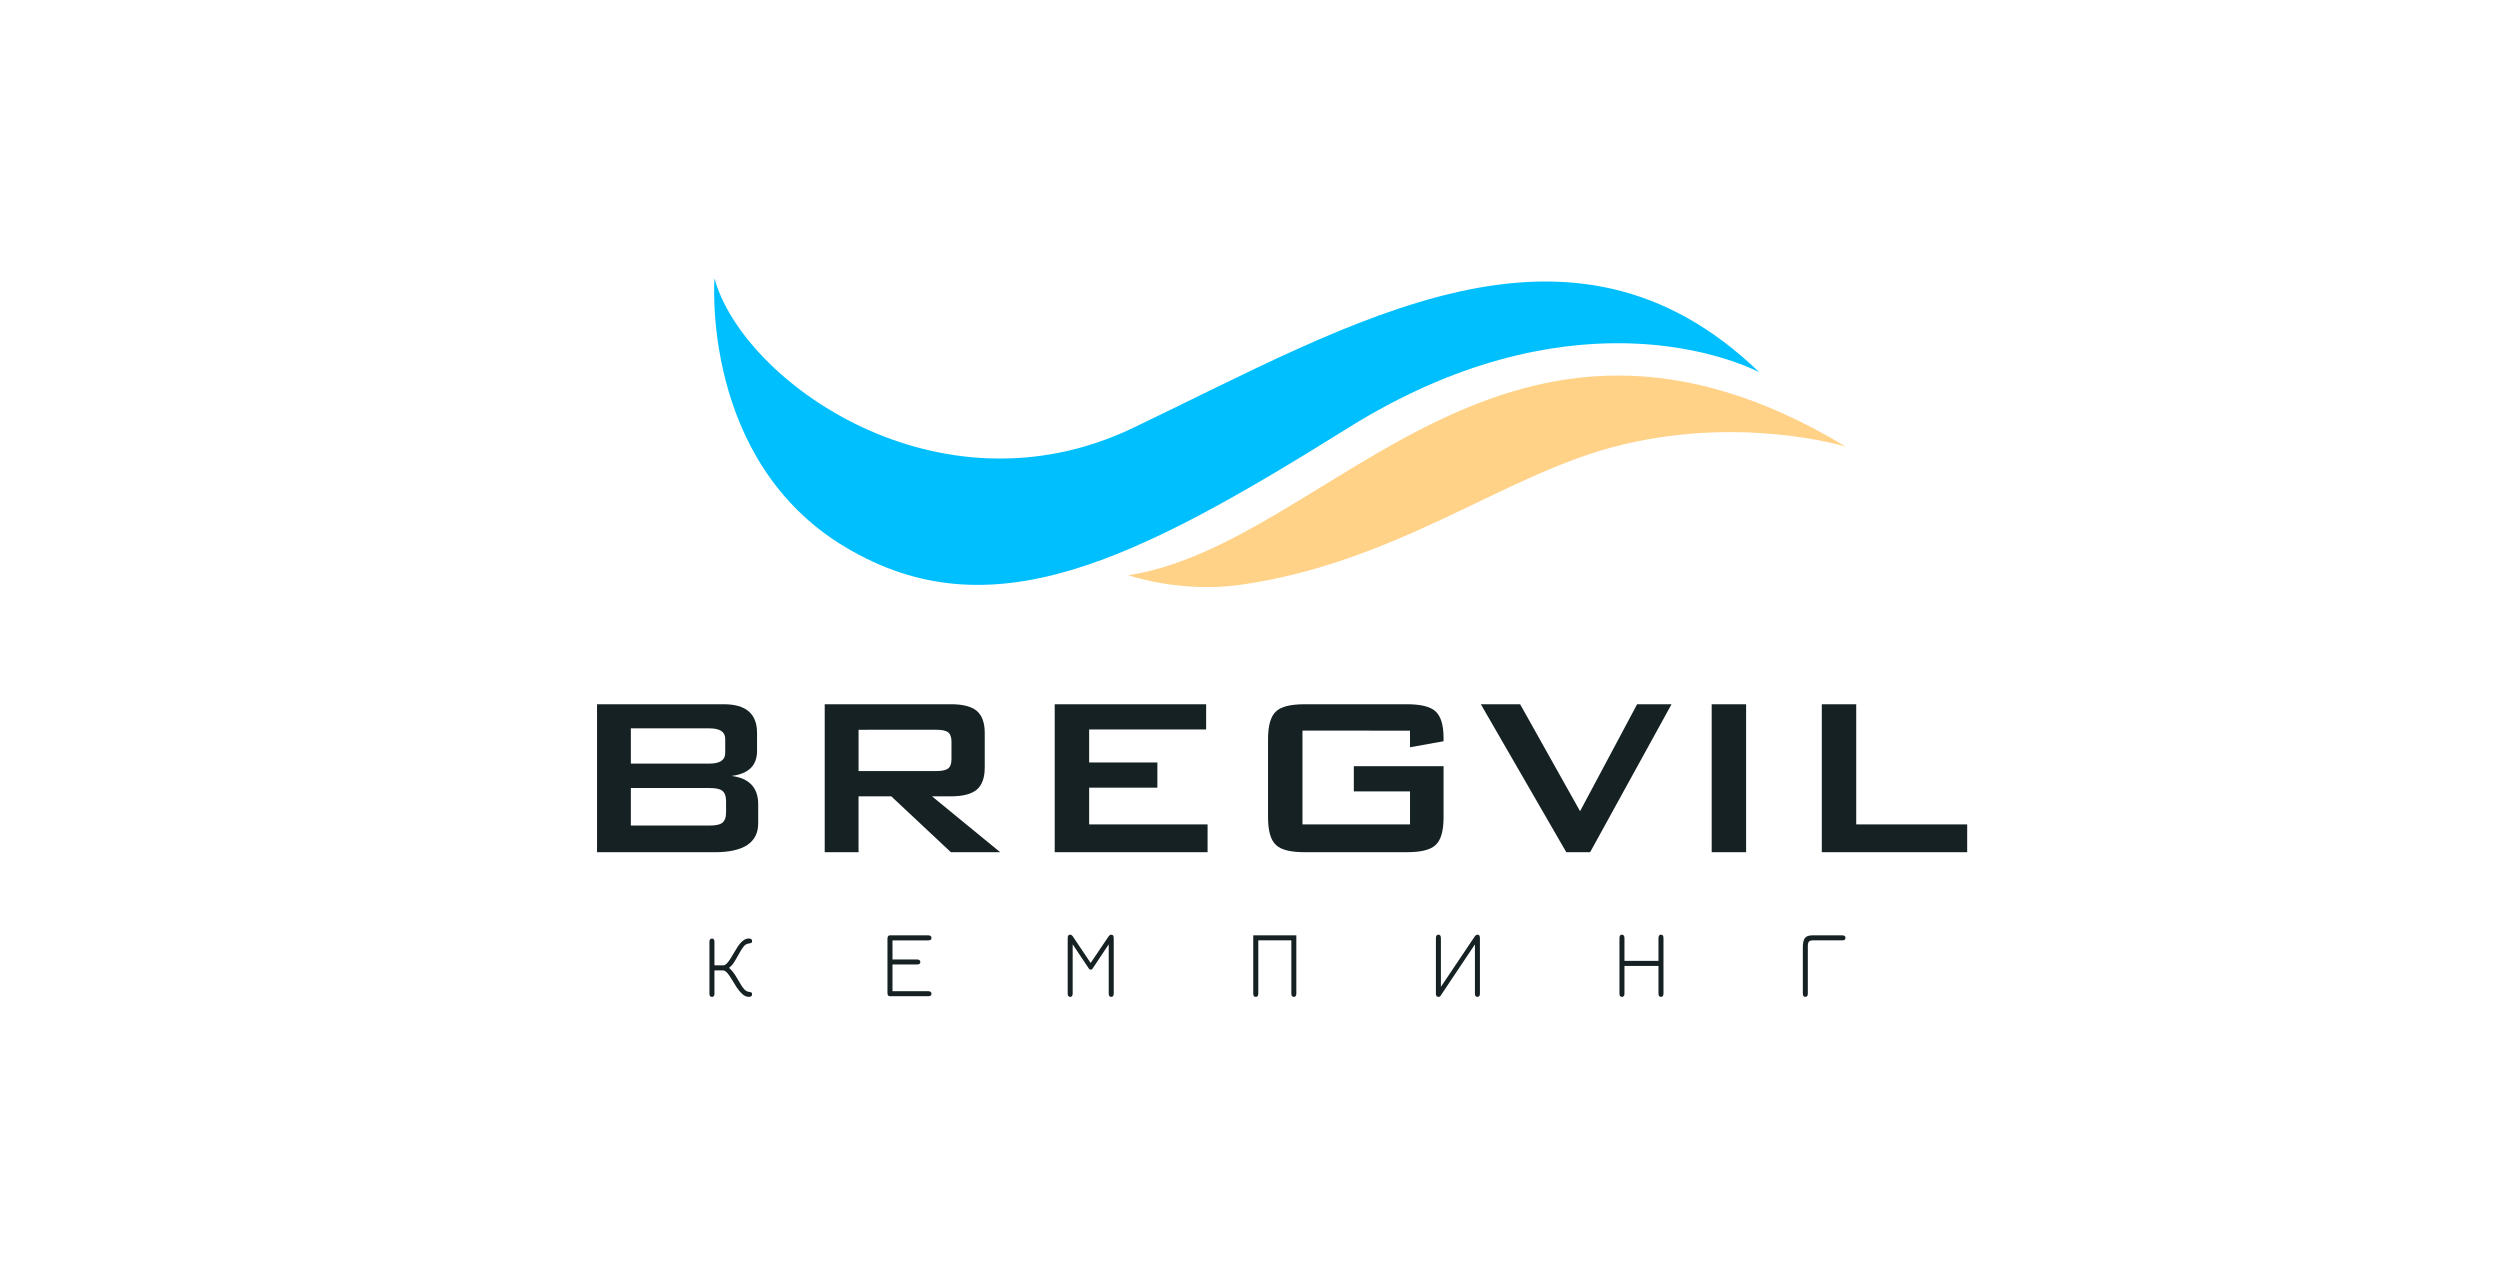 <?xml version="1.0" encoding="UTF-8"?> <svg xmlns="http://www.w3.org/2000/svg" viewBox="0 0 1090.00 550.00" data-guides="{&quot;vertical&quot;:[],&quot;horizontal&quot;:[]}"><path fill="rgb(21, 33, 34)" stroke="none" fill-opacity="1" stroke-width="1" stroke-opacity="1" color="rgb(51, 51, 51)" class="cls-1" id="tSvgb479b48f2" title="Path 1" d="M260.305 307.05C278.725 307.05 297.145 307.05 315.565 307.05C325.245 307.05 330.075 311.22 330.075 319.55C330.075 322.177 330.075 324.803 330.075 327.43C330.075 333.76 326.365 337.39 318.945 338.31C326.695 339.31 330.575 343.43 330.575 350.69C330.575 353.44 330.575 356.19 330.575 358.94C330.575 367.36 324.235 371.57 311.565 371.57C294.478 371.57 277.392 371.57 260.305 371.57C260.305 350.063 260.305 328.557 260.305 307.05ZM275.055 317.55C275.055 322.677 275.055 327.803 275.055 332.93C286.475 332.93 297.895 332.93 309.315 332.93C313.895 332.93 316.195 331.39 316.195 328.31C316.195 326.267 316.195 324.223 316.195 322.18C316.195 319.1 313.895 317.56 309.315 317.56C297.895 317.56 286.475 317.56 275.055 317.55ZM275.055 343.56C275.055 349.02 275.055 354.48 275.055 359.94C286.475 359.94 297.895 359.94 309.315 359.94C311.985 359.94 313.815 359.57 314.815 358.82C315.975 357.99 316.565 356.44 316.565 354.2C316.565 352.573 316.565 350.947 316.565 349.32C316.565 347.07 315.975 345.53 314.815 344.7C313.805 343.95 311.975 343.58 309.315 343.58C297.895 343.58 286.475 343.58 275.055 343.58C275.055 343.573 275.055 343.567 275.055 343.56Z"></path><path fill="rgb(21, 33, 34)" stroke="none" fill-opacity="1" stroke-width="1" stroke-opacity="1" color="rgb(51, 51, 51)" class="cls-1" id="tSvg16b1b39f809" title="Path 2" d="M359.575 307.05C377.955 307.05 396.335 307.05 414.715 307.05C419.805 307.05 423.505 308.01 425.845 309.92C428.175 311.92 429.345 315.13 429.345 319.55C429.345 324.593 429.345 329.637 429.345 334.68C429.345 339.1 428.175 342.31 425.845 344.31C423.505 346.23 419.805 347.19 414.715 347.19C411.925 347.19 409.135 347.19 406.345 347.19C416.262 355.317 426.178 363.443 436.095 371.57C428.928 371.57 421.762 371.57 414.595 371.57C405.925 363.443 397.255 355.317 388.585 347.19C383.832 347.19 379.078 347.19 374.325 347.19C374.325 355.317 374.325 363.443 374.325 371.57C369.408 371.57 364.492 371.57 359.575 371.57C359.575 350.063 359.575 328.557 359.575 307.05ZM374.335 318.18C374.335 324.18 374.335 330.18 374.335 336.18C385.588 336.18 396.842 336.18 408.095 336.18C410.505 336.18 412.215 335.85 413.225 335.18C414.305 334.43 414.845 333.06 414.845 331.05C414.845 328.467 414.845 325.883 414.845 323.3C414.845 321.3 414.305 319.92 413.225 319.17C412.215 318.5 410.505 318.17 408.095 318.17C396.842 318.17 385.588 318.17 374.335 318.18Z"></path><path fill="rgb(21, 33, 34)" stroke="none" fill-opacity="1" stroke-width="1" stroke-opacity="1" color="rgb(51, 51, 51)" class="cls-1" id="tSvg4f06784665" title="Path 3" d="M459.855 307.05C481.862 307.05 503.868 307.05 525.875 307.05C525.875 310.717 525.875 314.383 525.875 318.05C508.872 318.05 491.868 318.05 474.865 318.05C474.865 322.843 474.865 327.637 474.865 332.43C484.782 332.43 494.698 332.43 504.615 332.43C504.615 336.097 504.615 339.763 504.615 343.43C494.698 343.43 484.782 343.43 474.865 343.43C474.865 348.767 474.865 354.103 474.865 359.44C492.078 359.44 509.292 359.44 526.505 359.44C526.505 363.483 526.505 367.527 526.505 371.57C504.288 371.57 482.072 371.57 459.855 371.57C459.855 350.063 459.855 328.557 459.855 307.05Z"></path><path fill="rgb(21, 33, 34)" stroke="none" fill-opacity="1" stroke-width="1" stroke-opacity="1" color="rgb(51, 51, 51)" class="cls-1" id="tSvg374dd8ab14" title="Path 4" d="M567.875 318.55C567.875 332.177 567.875 345.803 567.875 359.43C583.505 359.43 599.135 359.43 614.765 359.43C614.765 354.637 614.765 349.843 614.765 345.05C606.598 345.05 598.432 345.05 590.265 345.05C590.265 341.383 590.265 337.717 590.265 334.05C603.308 334.05 616.352 334.05 629.395 334.05C629.395 341.47 629.395 348.89 629.395 356.31C629.395 362.31 628.225 366.35 625.895 368.44C623.725 370.52 619.555 371.56 613.385 371.56C598.548 371.56 583.712 371.56 568.875 371.56C562.695 371.56 558.535 370.52 556.365 368.44C554.025 366.35 552.865 362.31 552.865 356.31C552.865 344.973 552.865 333.637 552.865 322.3C552.865 316.3 554.025 312.26 556.365 310.17C558.535 308.09 562.695 307.05 568.875 307.05C583.712 307.05 598.548 307.05 613.385 307.05C619.385 307.05 623.515 308.05 625.765 310.05C628.175 312.13 629.385 316.01 629.385 321.68C629.385 322.18 629.385 322.68 629.385 323.18C624.508 324.057 619.632 324.933 614.755 325.81C614.755 323.393 614.755 320.977 614.755 318.56C599.125 318.56 583.495 318.56 567.875 318.55Z"></path><path fill="rgb(21, 33, 34)" stroke="none" fill-opacity="1" stroke-width="1" stroke-opacity="1" color="rgb(51, 51, 51)" class="cls-1" id="tSvgab24223842" title="Path 5" d="M645.645 307.05C651.355 307.05 657.065 307.05 662.775 307.05C671.485 322.597 680.195 338.143 688.905 353.69C697.198 338.143 705.492 322.597 713.785 307.05C718.788 307.05 723.792 307.05 728.795 307.05C716.958 328.557 705.122 350.063 693.285 371.57C689.825 371.57 686.365 371.57 682.905 371.57C670.485 350.063 658.065 328.557 645.645 307.05Z"></path><path fill="rgb(21, 33, 34)" stroke="none" fill-opacity="1" stroke-width="1" stroke-opacity="1" color="rgb(51, 51, 51)" class="cls-1" id="tSvgf173fd6dce" title="Path 6" d="M746.295 307.05C751.298 307.05 756.302 307.05 761.305 307.05C761.305 328.557 761.305 350.063 761.305 371.57C756.302 371.57 751.298 371.57 746.295 371.57C746.295 350.063 746.295 328.557 746.295 307.05Z"></path><path fill="rgb(21, 33, 34)" stroke="none" fill-opacity="1" stroke-width="1" stroke-opacity="1" color="rgb(51, 51, 51)" class="cls-1" id="tSvg14f082ac5bd" title="Path 7" d="M794.305 307.05C799.308 307.05 804.312 307.05 809.315 307.05C809.315 324.513 809.315 341.977 809.315 359.44C825.442 359.44 841.568 359.44 857.695 359.44C857.695 363.483 857.695 367.527 857.695 371.57C836.565 371.57 815.435 371.57 794.305 371.57C794.305 350.063 794.305 328.557 794.305 307.05Z"></path><path fill="rgb(21, 33, 34)" stroke="none" fill-opacity="1" stroke-width="1" stroke-opacity="1" color="rgb(51, 51, 51)" class="cls-1" id="tSvg13066a8cd43" title="Path 8" d="M310.395 434.64C310.055 434.64 309.785 434.53 309.595 434.3C309.405 434.07 309.315 433.74 309.315 433.31C309.315 425.743 309.315 418.177 309.315 410.61C309.315 410.17 309.405 409.82 309.595 409.58C309.785 409.34 310.065 409.21 310.435 409.21C311.135 409.21 311.495 409.67 311.495 410.6C311.495 414.027 311.495 417.453 311.495 420.88C312.782 420.88 314.068 420.88 315.355 420.88C315.865 420.88 316.395 420.59 316.945 420.01C317.485 419.43 318.045 418.69 318.595 417.79C319.145 416.89 319.705 415.96 320.255 415.01C320.675 414.29 321.095 413.59 321.555 412.89C322.005 412.2 322.485 411.57 322.995 411.01C323.505 410.45 324.045 410 324.615 409.67C325.185 409.34 325.795 409.17 326.445 409.17C327.425 409.17 327.915 409.56 327.915 410.33C327.915 410.77 327.755 411.05 327.445 411.15C327.135 411.25 326.805 411.33 326.475 411.37C325.565 411.48 324.805 411.92 324.215 412.68C323.625 413.44 322.995 414.41 322.345 415.59C321.755 416.67 321.255 417.55 320.865 418.22C320.465 418.89 320.125 419.45 319.825 419.9C319.525 420.35 319.195 420.75 318.845 421.11C318.495 421.46 318.055 421.86 317.545 422.3C317.538 422.1 317.532 421.9 317.525 421.7C318.205 422.25 318.795 422.84 319.305 423.46C319.815 424.08 320.315 424.79 320.815 425.58C321.305 426.37 321.845 427.28 322.445 428.32C323.245 429.73 323.935 430.75 324.515 431.36C325.095 431.97 325.755 432.34 326.515 432.45C326.755 432.48 326.975 432.52 327.195 432.56C327.405 432.61 327.585 432.7 327.715 432.84C327.845 432.98 327.915 433.2 327.915 433.51C327.915 434.26 327.445 434.63 326.505 434.63C325.505 434.63 324.575 434.24 323.715 433.46C322.845 432.68 322.015 431.7 321.215 430.52C320.815 429.88 320.455 429.29 320.125 428.76C319.795 428.22 319.465 427.67 319.135 427.12C318.315 425.75 317.605 424.74 316.985 424.08C316.365 423.42 315.755 423.09 315.145 423.09C313.928 423.09 312.712 423.09 311.495 423.09C311.495 426.497 311.495 429.903 311.495 433.31C311.495 433.74 311.405 434.07 311.215 434.3C311.025 434.53 310.755 434.64 310.395 434.64Z"></path><path fill="rgb(21, 33, 34)" stroke="none" fill-opacity="1" stroke-width="1" stroke-opacity="1" color="rgb(51, 51, 51)" class="cls-1" id="tSvg18bc3d23893" title="Path 9" d="M387.955 434.35C387.275 434.35 386.935 433.85 386.935 432.86C386.935 425.01 386.935 417.16 386.935 409.31C386.935 408.31 387.275 407.81 387.955 407.81C393.542 407.81 399.128 407.81 404.715 407.81C405.655 407.81 406.125 408.21 406.125 409C406.125 409.66 405.655 410 404.715 410C399.518 410 394.322 410 389.125 410C389.125 412.773 389.125 415.547 389.125 418.32C392.668 418.32 396.212 418.32 399.755 418.32C400.765 418.32 401.265 418.72 401.265 419.5C401.265 420.18 400.765 420.52 399.755 420.52C396.212 420.52 392.668 420.52 389.125 420.52C389.125 424.403 389.125 428.287 389.125 432.17C394.322 432.17 399.518 432.17 404.715 432.17C405.655 432.17 406.125 432.56 406.125 433.33C406.125 434.01 405.655 434.35 404.715 434.35C399.128 434.35 393.542 434.35 387.955 434.35Z"></path><path fill="rgb(21, 33, 34)" stroke="none" fill-opacity="1" stroke-width="1" stroke-opacity="1" color="rgb(51, 51, 51)" class="cls-1" id="tSvg6bd82dabe8" title="Path 10" d="M466.615 434.64C465.885 434.64 465.515 434.16 465.515 433.21C465.515 425.14 465.515 417.07 465.515 409C465.515 408.02 465.855 407.52 466.535 407.52C467.005 407.52 467.425 407.78 467.775 408.31C470.358 412.16 472.942 416.01 475.525 419.86C478.122 416.01 480.718 412.16 483.315 408.31C483.675 407.78 484.085 407.52 484.545 407.52C485.235 407.52 485.585 408.01 485.585 409C485.585 417.07 485.585 425.14 485.585 433.21C485.585 434.16 485.225 434.64 484.505 434.64C483.785 434.64 483.405 434.15 483.405 433.17C483.405 426.02 483.405 418.87 483.405 411.72C481.092 415.197 478.778 418.673 476.465 422.15C476.295 422.41 476.145 422.58 476.015 422.66C475.885 422.74 475.735 422.77 475.565 422.77C475.415 422.77 475.265 422.73 475.115 422.66C474.965 422.59 474.815 422.42 474.645 422.15C472.325 418.673 470.005 415.197 467.685 411.72C467.685 418.87 467.685 426.02 467.685 433.17C467.685 434.15 467.325 434.64 466.615 434.64Z"></path><path fill="rgb(21, 33, 34)" stroke="none" fill-opacity="1" stroke-width="1" stroke-opacity="1" color="rgb(51, 51, 51)" class="cls-1" id="tSvg17658f1a933" title="Path 11" d="M547.515 434.64C546.785 434.64 546.415 434.16 546.415 433.21C546.415 424.743 546.415 416.277 546.415 407.81C552.678 407.81 558.942 407.81 565.205 407.81C565.205 416.277 565.205 424.743 565.205 433.21C565.205 434.16 564.845 434.64 564.125 434.64C563.405 434.64 563.025 434.16 563.025 433.21C563.025 425.47 563.025 417.73 563.025 409.99C558.222 409.99 553.418 409.99 548.615 409.99C548.615 417.73 548.615 425.47 548.615 433.21C548.615 434.16 548.245 434.64 547.515 434.64Z"></path><path fill="rgb(21, 33, 34)" stroke="none" fill-opacity="1" stroke-width="1" stroke-opacity="1" color="rgb(51, 51, 51)" class="cls-1" id="tSvg13b58701d9b" title="Path 12" d="M627.115 434.64C626.405 434.64 626.055 434.16 626.055 433.21C626.055 425.14 626.055 417.07 626.055 409C626.055 408.02 626.425 407.52 627.155 407.52C627.885 407.52 628.235 408.03 628.235 409.04C628.235 416.113 628.235 423.187 628.235 430.26C633.148 422.943 638.062 415.627 642.975 408.31C643.335 407.78 643.755 407.52 644.245 407.52C644.915 407.52 645.245 408.01 645.245 409C645.245 417.07 645.245 425.14 645.245 433.21C645.245 434.16 644.885 434.64 644.165 434.64C643.445 434.64 643.065 434.17 643.065 433.23C643.065 426.073 643.065 418.917 643.065 411.76C638.075 419.22 633.085 426.68 628.095 434.14C627.965 434.32 627.835 434.45 627.685 434.53C627.535 434.6 627.355 434.64 627.115 434.64Z"></path><path fill="rgb(21, 33, 34)" stroke="none" fill-opacity="1" stroke-width="1" stroke-opacity="1" color="rgb(51, 51, 51)" class="cls-1" id="tSvg14119a6a265" title="Path 13" d="M707.185 434.64C706.455 434.64 706.085 434.16 706.085 433.21C706.085 425.14 706.085 417.07 706.085 409C706.085 408.02 706.425 407.52 707.105 407.52C707.875 407.52 708.265 408.01 708.265 409C708.265 412.317 708.265 415.633 708.265 418.95C713.208 418.95 718.152 418.95 723.095 418.95C723.095 415.633 723.095 412.317 723.095 409C723.095 408.02 723.465 407.52 724.195 407.52C724.925 407.52 725.275 408.01 725.275 409C725.275 417.07 725.275 425.14 725.275 433.21C725.275 434.16 724.915 434.64 724.195 434.64C723.475 434.64 723.095 434.16 723.095 433.21C723.095 429.187 723.095 425.163 723.095 421.14C718.152 421.14 713.208 421.14 708.265 421.14C708.265 425.163 708.265 429.187 708.265 433.21C708.265 434.16 707.905 434.64 707.185 434.64Z"></path><path fill="rgb(21, 33, 34)" stroke="none" fill-opacity="1" stroke-width="1" stroke-opacity="1" color="rgb(51, 51, 51)" class="cls-1" id="tSvg3fc9167ed" title="Path 14" d="M787.135 434.64C786.405 434.64 786.035 434.16 786.035 433.21C786.035 426.517 786.035 419.823 786.035 413.13C786.035 411.15 786.335 409.77 786.935 408.99C787.535 408.21 788.625 407.81 790.205 407.81C794.532 407.81 798.858 407.81 803.185 407.81C804.155 407.81 804.635 408.18 804.635 408.91C804.635 409.64 804.155 409.99 803.185 409.99C798.955 409.99 794.725 409.99 790.495 409.99C789.635 409.99 789.045 410.17 788.715 410.53C788.385 410.89 788.215 411.53 788.215 412.44C788.215 419.363 788.215 426.287 788.215 433.21C788.215 434.16 787.855 434.64 787.135 434.64Z"></path><path fill="rgb(0, 191, 255)" stroke="none" fill-opacity="1" stroke-width="1" stroke-opacity="1" color="rgb(51, 51, 51)" class="cls-2" id="tSvgc566b3350d" title="Path 15" d="M767.095 162.35C767.095 162.35 767.065 162.34 767.045 162.32C766.885 162.24 766.455 162.01 765.755 161.68C765.655 161.63 765.555 161.58 765.445 161.53C765.225 161.42 764.985 161.31 764.715 161.19C764.585 161.12 764.445 161.06 764.305 161C763.595 160.68 762.755 160.31 761.775 159.91C761.585 159.83 761.385 159.74 761.175 159.66C759.705 159.06 757.955 158.4 755.965 157.71C755.245 157.46 754.495 157.2 753.715 156.95C750.905 156.04 747.685 155.09 744.065 154.21C743.715 154.12 743.355 154.03 742.995 153.95C742.695 153.87 742.385 153.8 742.075 153.73C741.695 153.64 741.305 153.55 740.915 153.47C740.795 153.44 740.685 153.41 740.565 153.39C739.735 153.2 738.895 153.02 738.025 152.85C736.485 152.54 734.895 152.24 733.245 151.96C732.575 151.84 731.895 151.73 731.205 151.63C728.555 151.21 725.785 150.85 722.875 150.54C722.125 150.47 721.365 150.39 720.605 150.32C720.455 150.31 720.315 150.3 720.165 150.28C719.365 150.21 718.565 150.15 717.755 150.09C717.505 150.07 717.255 150.06 717.005 150.04C716.015 149.97 715.015 149.91 714.005 149.86C712.655 149.79 711.285 149.74 709.895 149.7C708.985 149.68 708.075 149.66 707.145 149.65C676.195 149.32 634.985 157.09 587.735 186.59C494.165 245.01 431.785 276.29 368.595 238.57C305.405 200.86 311.515 121.36 311.515 121.36C323.745 166.21 408.955 227.22 493.965 186.59C590.775 140.32 684.535 82.64 767.095 162.35Z"></path><path fill="rgb(255, 210, 135)" stroke="none" fill-opacity="1" stroke-width="1" stroke-opacity="1" color="rgb(51, 51, 51)" class="cls-3" id="tSvg18d14142c02" title="Path 16" d="M491.925 250.81C580.595 237.05 656.025 105.06 804.825 194.75C804.825 194.75 757.685 180.23 702.515 195.13C653.915 208.26 608.025 245.54 540.505 255.02C514.685 258.65 491.915 250.81 491.925 250.81Z"></path><defs></defs></svg> 